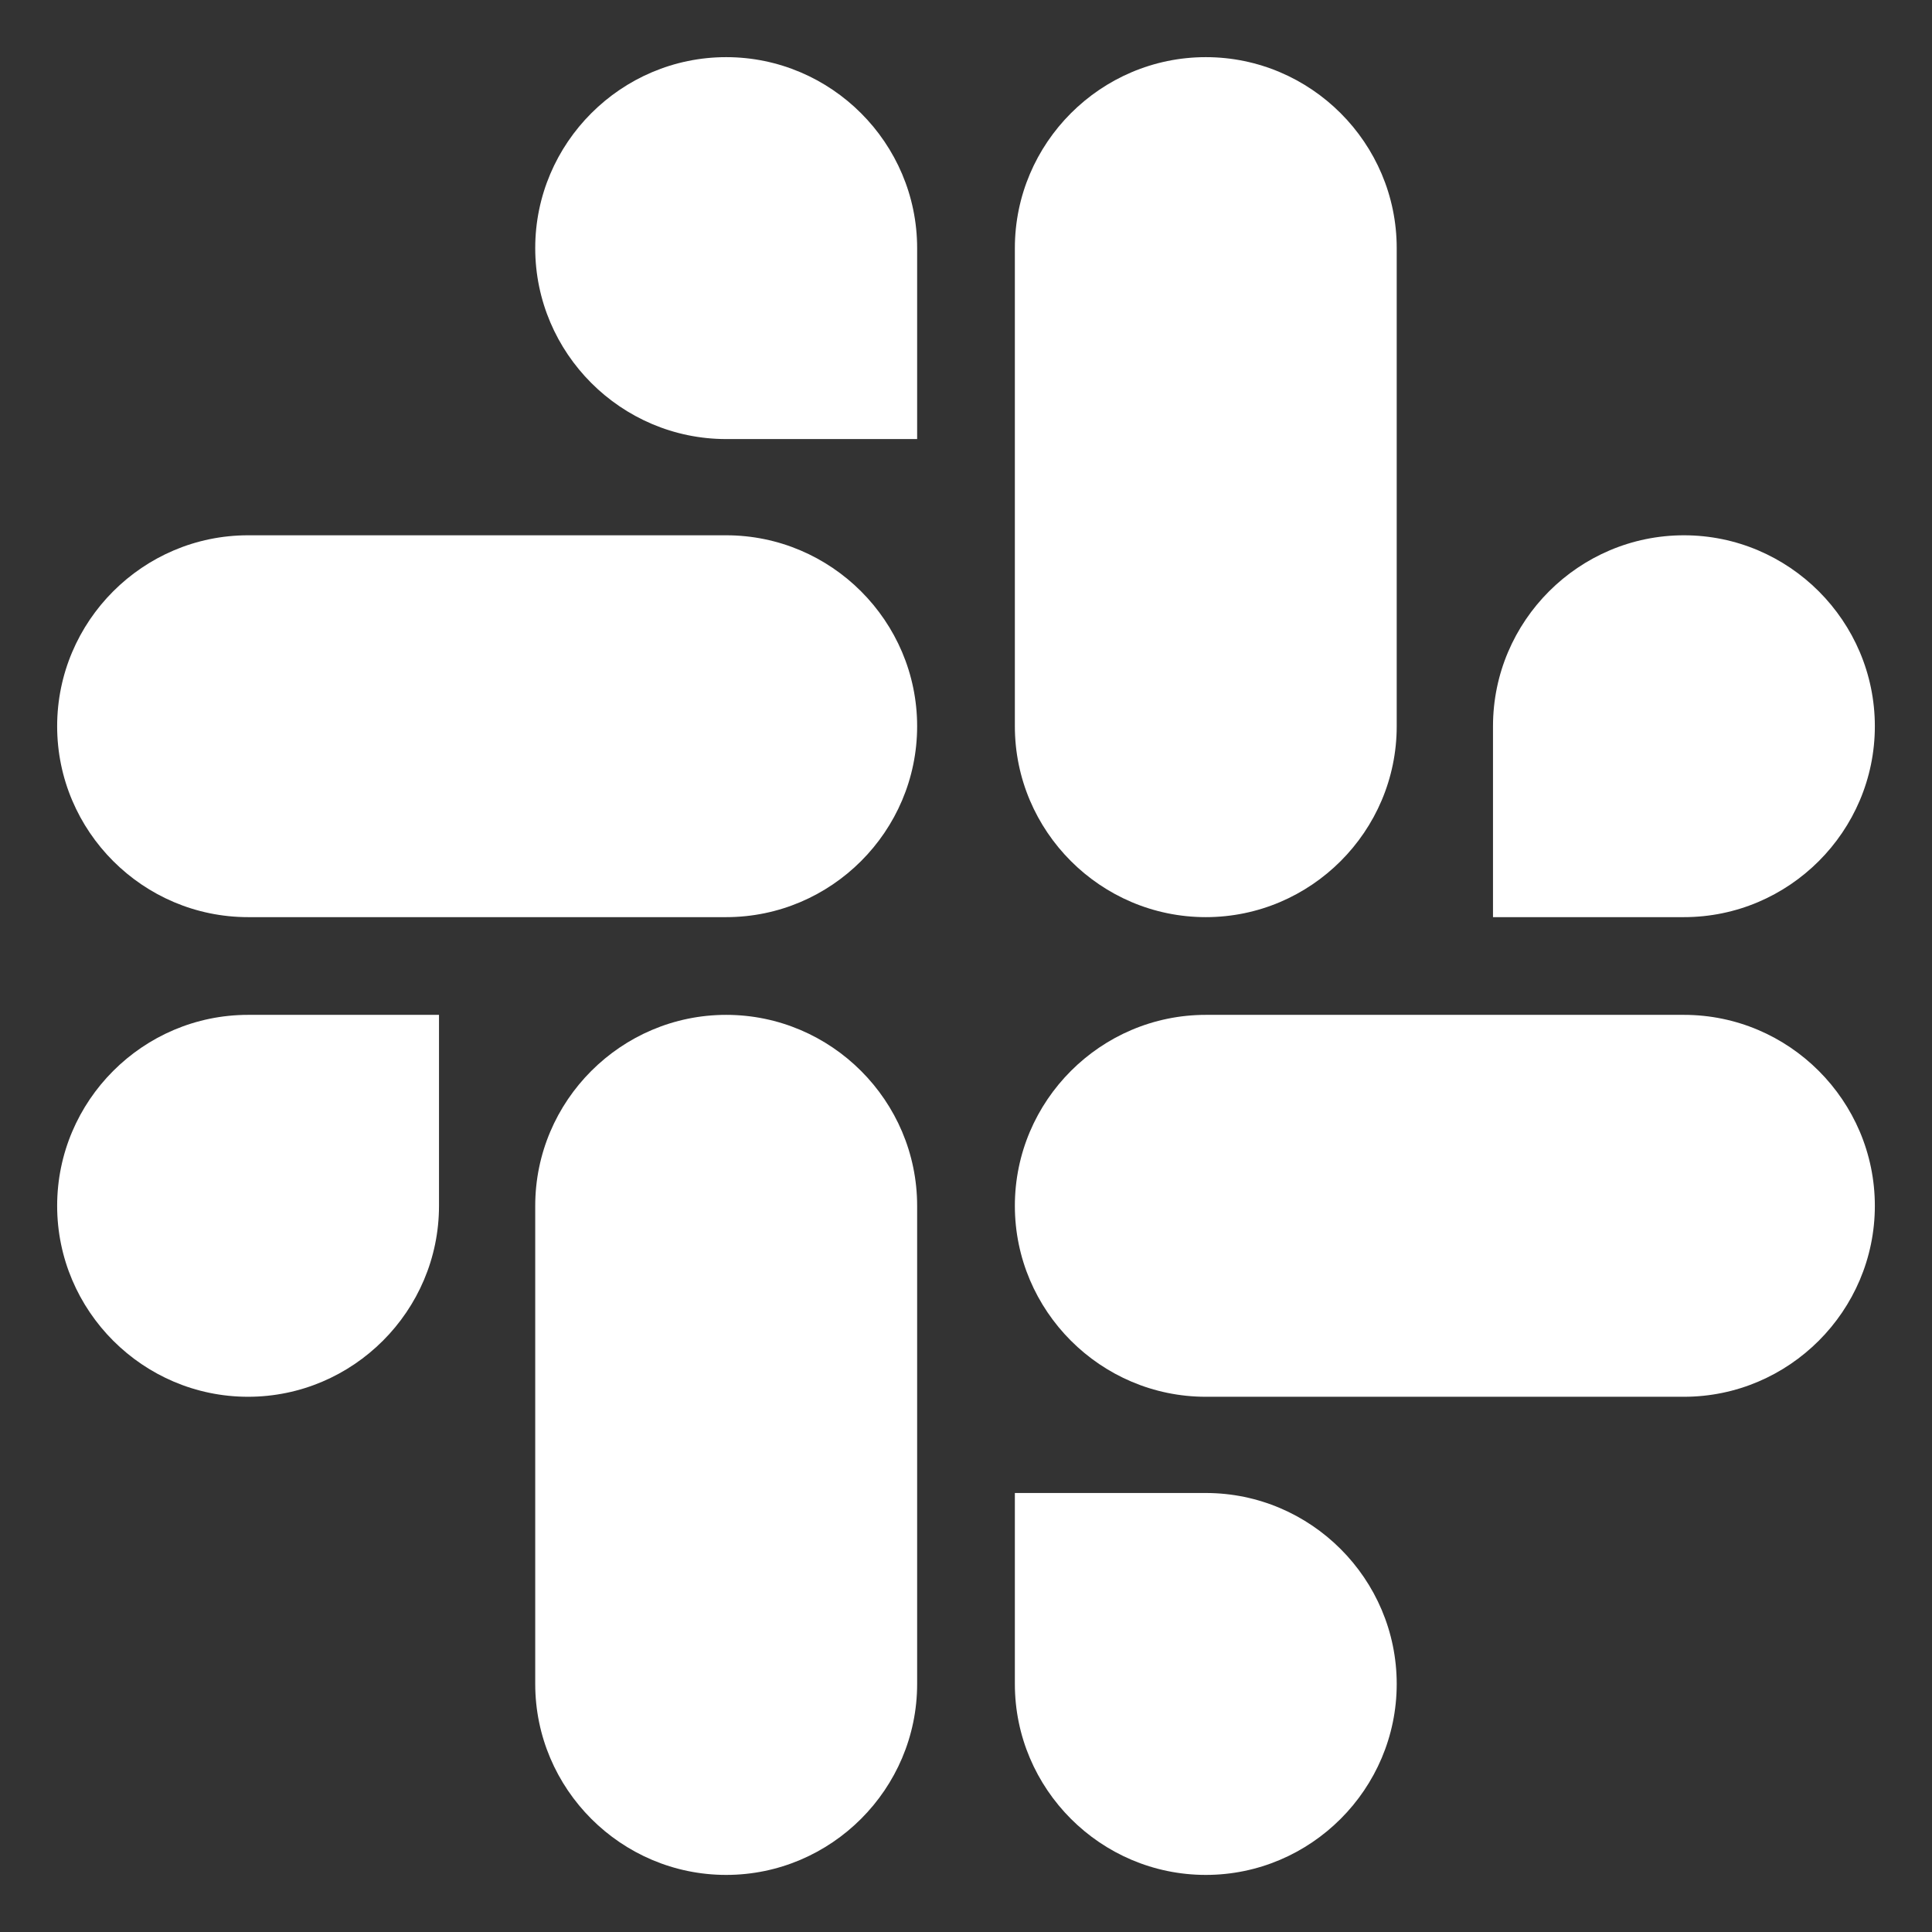 <svg width="31" height="31" viewBox="0 0 31 31" fill="none" xmlns="http://www.w3.org/2000/svg">
<rect x="0" y="0" width="31" height="31" fill="#333333" stroke="none"/>
<path d="M7.044 19.348C7.044 21.034 5.667 22.412 3.98 22.412C2.294 22.412 0.917 21.034 0.917 19.348C0.917 17.662 2.294 16.284 3.98 16.284H7.044V19.348ZM8.588 19.348C8.588 17.662 9.966 16.284 11.652 16.284C13.338 16.284 14.716 17.662 14.716 19.348V27.02C14.716 28.706 13.338 30.084 11.652 30.084C9.966 30.084 8.588 28.706 8.588 27.02V19.348ZM11.652 7.045C9.966 7.045 8.588 5.667 8.588 3.981C8.588 2.295 9.966 0.917 11.652 0.917C13.338 0.917 14.716 2.295 14.716 3.981V7.045H11.652ZM11.652 8.589C13.338 8.589 14.716 9.966 14.716 11.653C14.716 13.339 13.338 14.716 11.652 14.716H3.98C2.294 14.716 0.917 13.339 0.917 11.653C0.917 9.966 2.294 8.589 3.98 8.589H11.652ZM23.956 11.653C23.956 9.966 25.333 8.589 27.02 8.589C28.706 8.589 30.083 9.966 30.083 11.653C30.083 13.339 28.706 14.716 27.02 14.716H23.956V11.653ZM22.411 11.653C22.411 13.339 21.034 14.716 19.348 14.716C17.661 14.716 16.284 13.339 16.284 11.653V3.981C16.284 2.295 17.661 0.917 19.348 0.917C21.034 0.917 22.411 2.295 22.411 3.981V11.653ZM19.348 23.956C21.034 23.956 22.411 25.334 22.411 27.02C22.411 28.706 21.034 30.084 19.348 30.084C17.661 30.084 16.284 28.706 16.284 27.02V23.956H19.348ZM19.348 22.412C17.661 22.412 16.284 21.034 16.284 19.348C16.284 17.662 17.661 16.284 19.348 16.284H27.02C28.706 16.284 30.083 17.662 30.083 19.348C30.083 21.034 28.706 22.412 27.02 22.412H19.348Z" fill="white"/>
</svg>
